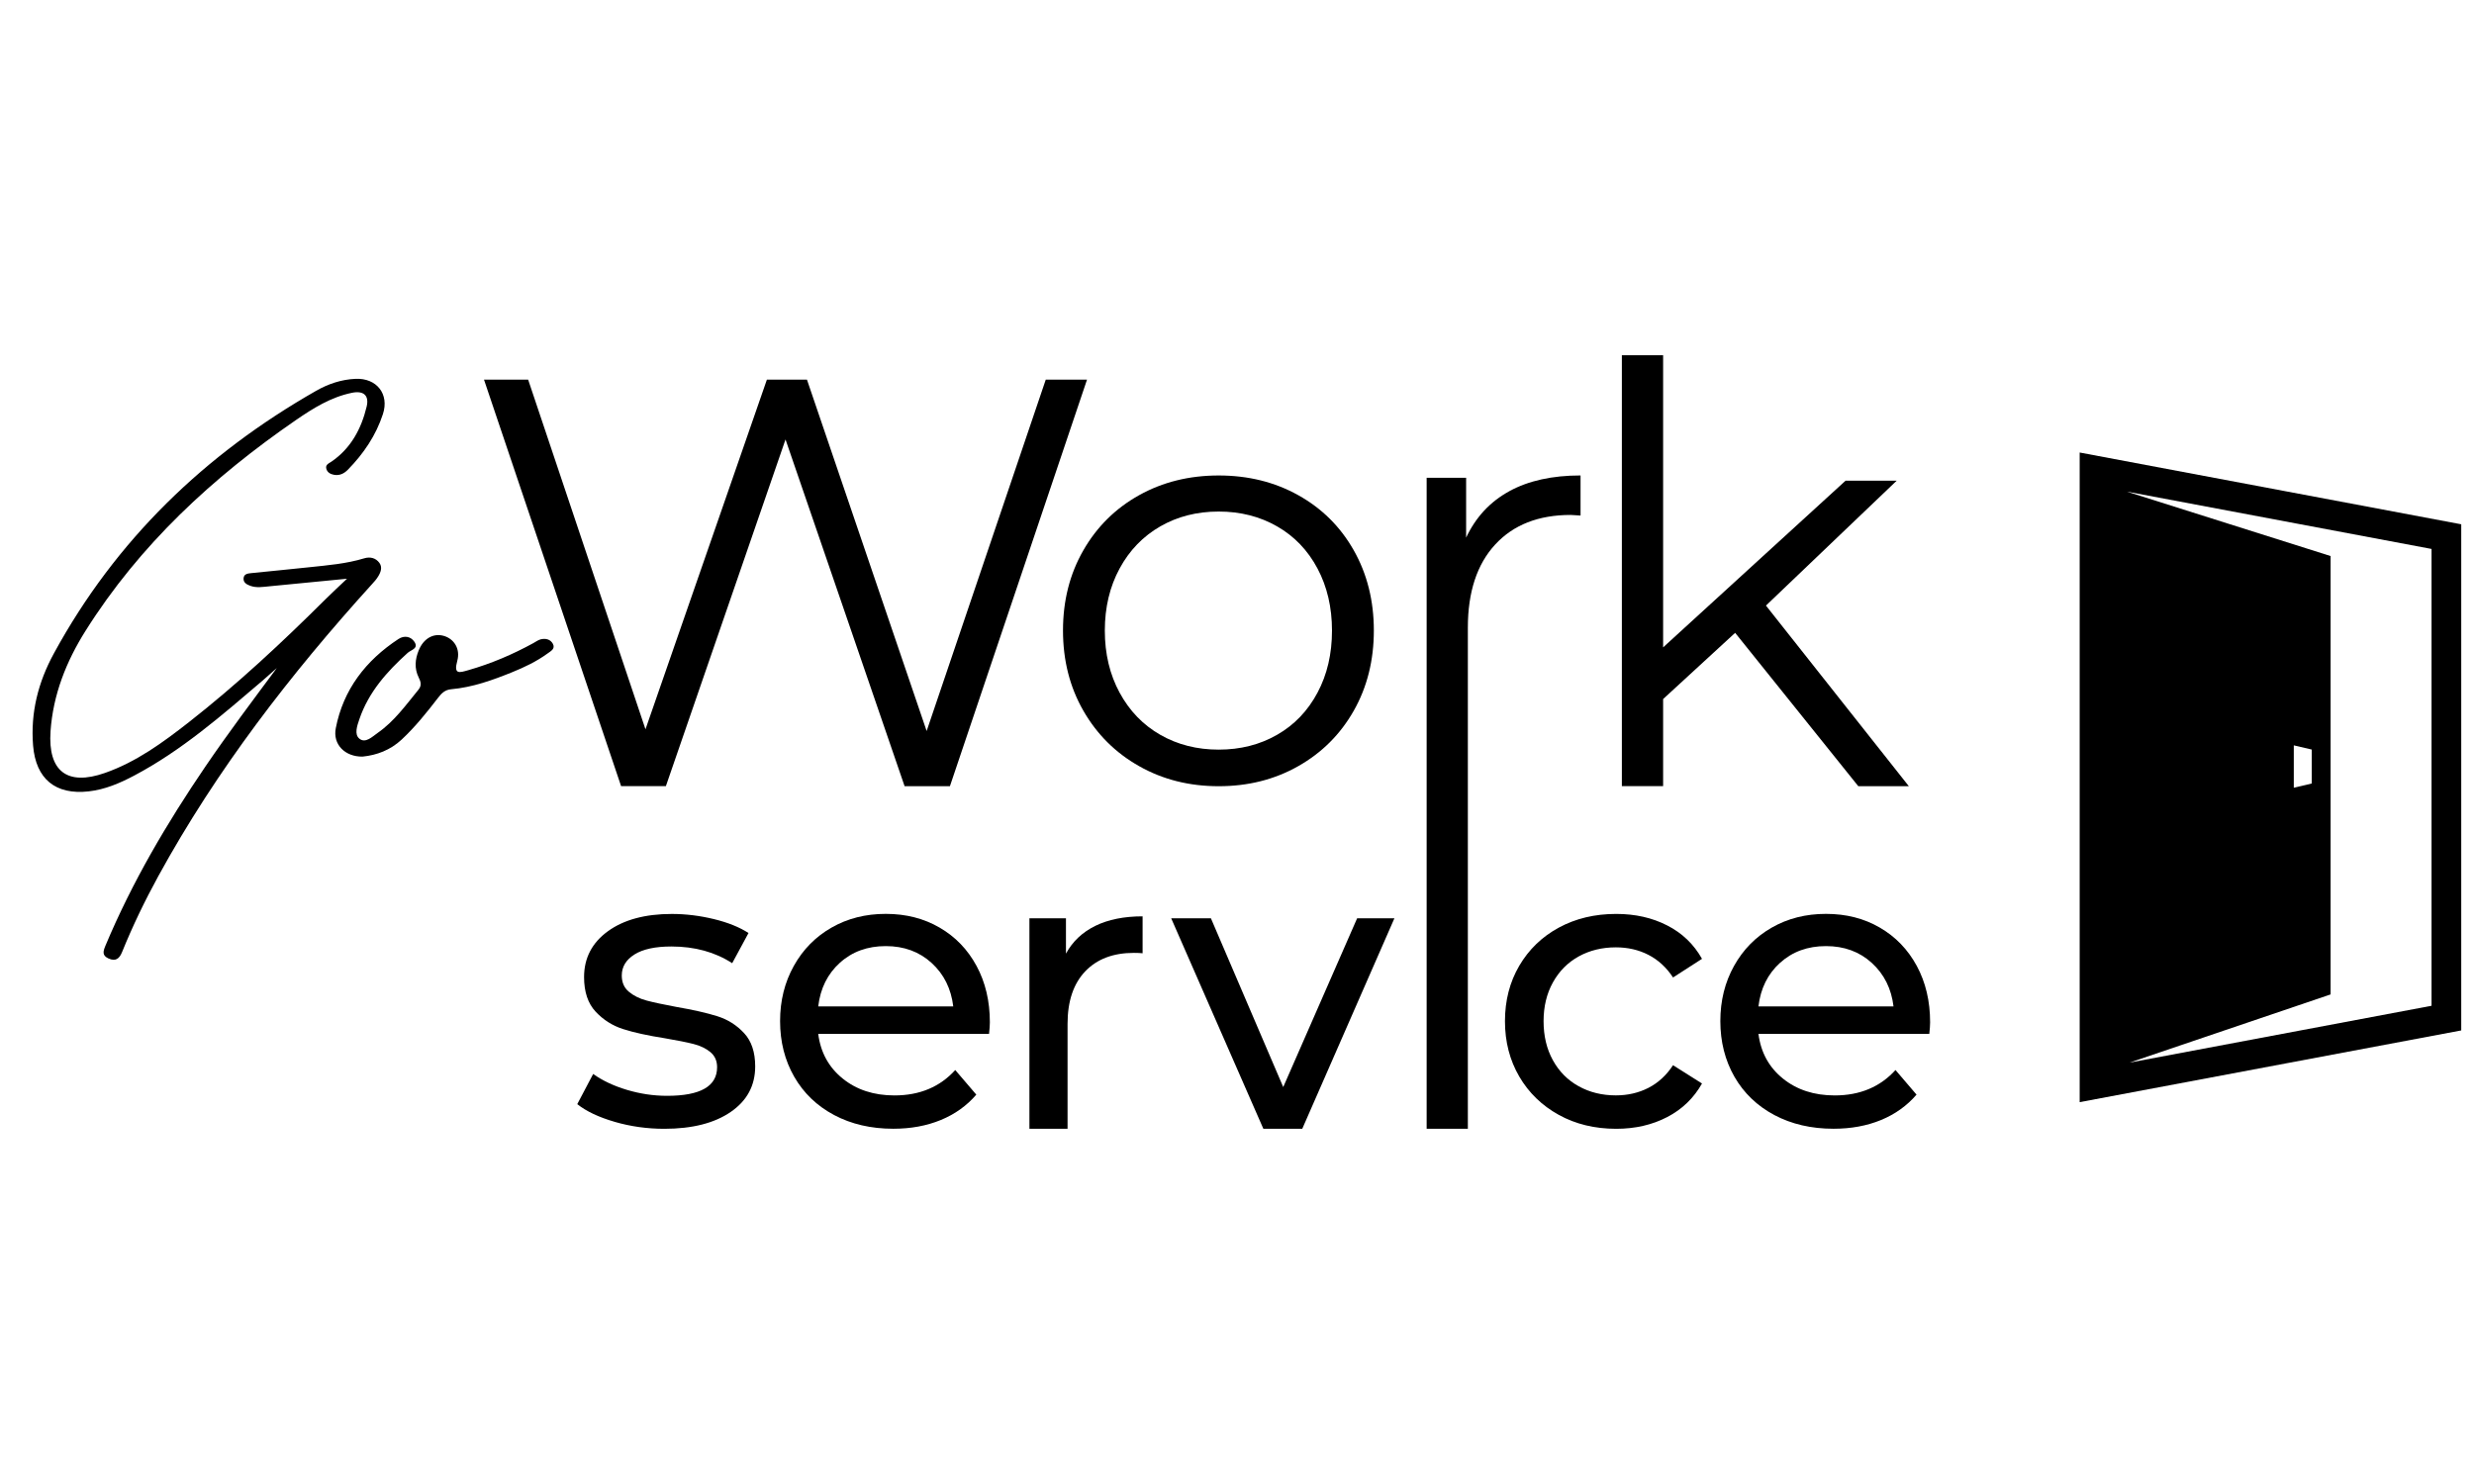 <?xml version="1.0" encoding="utf-8"?>
<svg xmlns="http://www.w3.org/2000/svg" height="300" preserveAspectRatio="xMidYMid meet" version="1.2" viewBox="0 0 375 225" width="500" zoomAndPan="magnify">
  <defs>
    <clipPath id="889c1cb181">
      <path d="M 73.211 57.117 L 165 57.117 L 165 119.242 L 73.211 119.242 Z M 73.211 57.117"/>
    </clipPath>
    <clipPath id="de6b374e47">
      <path d="M 164.766 57.562 L 143.984 119.203 L 137.117 119.203 L 119.066 66.629 L 100.93 119.195 L 94.145 119.195 L 73.363 57.562 L 80.055 57.562 L 97.84 110.574 L 116.242 57.562 L 122.316 57.562 L 140.457 110.836 L 158.512 57.562 Z M 164.766 57.562"/>
    </clipPath>
    <clipPath id="38541356d7">
      <path d="M 161 72.047 L 208.535 72.047 L 208.535 119.242 L 161 119.242 Z M 161 72.047"/>
    </clipPath>
    <clipPath id="5a0ba8cd3d">
      <path d="M 193.574 111.41 C 196.191 109.914 198.227 107.785 199.699 105.027 C 201.172 102.27 201.898 99.129 201.898 95.605 C 201.898 92.086 201.164 88.945 199.699 86.188 C 198.23 83.43 196.191 81.301 193.574 79.805 C 190.961 78.309 188.012 77.559 184.727 77.559 C 181.438 77.559 178.488 78.305 175.875 79.805 C 173.262 81.309 171.207 83.43 169.711 86.188 C 168.215 88.945 167.465 92.086 167.465 95.605 C 167.465 99.129 168.215 102.27 169.711 105.027 C 171.207 107.785 173.262 109.914 175.875 111.41 C 178.488 112.906 181.438 113.656 184.727 113.656 C 188.012 113.656 190.961 112.91 193.574 111.41 M 172.66 116.16 C 169.078 114.137 166.262 111.336 164.207 107.75 C 162.152 104.164 161.125 100.117 161.125 95.594 C 161.125 91.07 162.152 87.027 164.207 83.445 C 166.262 79.863 169.078 77.078 172.66 75.082 C 176.242 73.086 180.262 72.09 184.727 72.09 C 189.191 72.09 193.211 73.086 196.789 75.082 C 200.371 77.078 203.176 79.863 205.203 83.445 C 207.227 87.027 208.242 91.078 208.242 95.594 C 208.242 100.113 207.234 104.168 205.203 107.75 C 203.172 111.332 200.371 114.129 196.789 116.16 C 193.211 118.191 189.191 119.203 184.727 119.203 C 180.262 119.203 176.242 118.191 172.66 116.16"/>
    </clipPath>
    <clipPath id="2d678e5222">
      <path d="M 216.242 72.047 L 239.84 72.047 L 239.84 171.254 L 216.242 171.254 Z M 216.242 72.047"/>
    </clipPath>
    <clipPath id="c361c0df5c">
      <path d="M 228.789 74.465 C 231.699 72.879 235.293 72.086 239.574 72.086 L 239.574 78.164 L 238.078 78.074 C 233.207 78.074 229.391 79.57 226.633 82.562 C 223.875 85.555 222.492 89.754 222.492 95.156 L 222.492 171.137 L 216.246 171.137 L 216.246 72.438 L 222.23 72.438 L 222.23 81.512 C 223.695 78.398 225.883 76.051 228.789 74.469"/>
    </clipPath>
    <clipPath id="f22802eb1f">
      <path d="M 245.617 53.746 L 289.441 53.746 L 289.441 119.242 L 245.617 119.242 Z M 245.617 53.746"/>
    </clipPath>
    <clipPath id="5ca3ba94f9">
      <path d="M 263.008 95.949 L 252.09 105.988 L 252.09 119.195 L 245.836 119.195 L 245.836 53.859 L 252.09 53.859 L 252.09 98.152 L 279.742 72.883 L 287.492 72.883 L 267.676 91.816 L 289.336 119.203 L 281.676 119.203 Z M 263.008 95.949"/>
    </clipPath>
    <clipPath id="d26a9a549e">
      <path d="M 87.176 138.504 L 114.625 138.504 L 114.625 171.254 L 87.176 171.254 Z M 87.176 138.504"/>
    </clipPath>
    <clipPath id="d51428d081">
      <path d="M 93.16 170.086 C 90.75 169.383 88.863 168.492 87.5 167.406 L 89.91 162.832 C 91.316 163.836 93.02 164.641 95.027 165.242 C 97.035 165.844 99.059 166.145 101.109 166.145 C 106.168 166.145 108.695 164.703 108.695 161.805 C 108.695 160.844 108.355 160.082 107.676 159.516 C 106.996 158.953 106.137 158.543 105.117 158.285 C 104.094 158.027 102.633 157.734 100.754 157.414 C 98.184 157.012 96.086 156.551 94.465 156.031 C 92.84 155.516 91.441 154.625 90.281 153.383 C 89.121 152.141 88.531 150.391 88.531 148.145 C 88.531 145.254 89.742 142.934 92.145 141.191 C 94.547 139.449 97.781 138.57 101.836 138.57 C 103.961 138.57 106.09 138.836 108.215 139.352 C 110.344 139.871 112.09 140.578 113.457 141.461 L 110.984 146.035 C 108.379 144.348 105.309 143.504 101.773 143.504 C 99.324 143.504 97.461 143.906 96.176 144.711 C 94.891 145.52 94.246 146.582 94.246 147.902 C 94.246 148.949 94.605 149.773 95.328 150.371 C 96.051 150.973 96.945 151.418 98.008 151.699 C 99.07 151.984 100.566 152.301 102.488 152.66 C 105.055 153.105 107.133 153.574 108.719 154.074 C 110.309 154.57 111.66 155.426 112.781 156.633 C 113.906 157.84 114.469 159.523 114.469 161.691 C 114.469 164.582 113.238 166.883 110.77 168.582 C 108.301 170.285 104.941 171.145 100.688 171.145 C 98.078 171.145 95.57 170.789 93.164 170.09"/>
    </clipPath>
    <clipPath id="36f0e026f9">
      <path d="M 118 138.504 L 150.266 138.504 L 150.266 171.254 L 118 171.254 Z M 118 138.504"/>
    </clipPath>
    <clipPath id="593af95b32">
      <path d="M 127.305 145.973 C 125.438 147.664 124.344 149.867 124.023 152.594 L 144.492 152.594 C 144.168 149.91 143.082 147.711 141.215 146.004 C 139.344 144.297 137.031 143.445 134.262 143.445 C 131.492 143.445 129.172 144.285 127.309 145.973 M 149.914 156.754 L 124.023 156.754 C 124.383 159.566 125.617 161.816 127.727 163.523 C 129.832 165.23 132.453 166.086 135.582 166.086 C 139.398 166.086 142.469 164.797 144.793 162.234 L 147.984 165.965 C 146.543 167.645 144.742 168.934 142.594 169.816 C 140.449 170.699 138.047 171.137 135.402 171.137 C 132.031 171.137 129.039 170.445 126.434 169.059 C 123.824 167.672 121.809 165.734 120.383 163.25 C 118.957 160.762 118.242 157.949 118.242 154.82 C 118.242 151.73 118.934 148.938 120.324 146.449 C 121.711 143.961 123.613 142.027 126.043 140.641 C 128.469 139.25 131.211 138.559 134.262 138.559 C 137.312 138.559 140.031 139.25 142.422 140.641 C 144.812 142.027 146.676 143.961 148.02 146.449 C 149.367 148.938 150.039 151.789 150.039 155 C 150.039 155.445 149.996 156.02 149.918 156.746"/>
    </clipPath>
    <clipPath id="18e9cf3484">
      <path d="M 156 138.504 L 173.379 138.504 L 173.379 171.254 L 156 171.254 Z M 156 138.504"/>
    </clipPath>
    <clipPath id="4f2d014abc">
      <path d="M 166.027 140.375 C 167.992 139.414 170.383 138.934 173.191 138.934 L 173.191 144.531 C 172.871 144.492 172.426 144.473 171.867 144.473 C 168.738 144.473 166.281 145.402 164.496 147.273 C 162.711 149.141 161.816 151.797 161.816 155.25 L 161.816 171.145 L 156.035 171.145 L 156.035 139.234 L 161.574 139.234 L 161.574 144.586 C 162.578 142.742 164.062 141.336 166.035 140.375"/>
    </clipPath>
    <clipPath id="0e3269684c">
      <path d="M 177.234 139 L 211.426 139 L 211.426 171.254 L 177.234 171.254 Z M 177.234 139"/>
    </clipPath>
    <clipPath id="889f7144dc">
      <path d="M 211.359 139.234 L 197.391 171.145 L 191.496 171.145 L 177.527 139.234 L 183.547 139.234 L 194.508 164.816 L 205.707 139.234 Z M 211.359 139.234"/>
    </clipPath>
    <clipPath id="e9265d6495">
      <path d="M 228 138.504 L 258 138.504 L 258 171.254 L 228 171.254 Z M 228 138.504"/>
    </clipPath>
    <clipPath id="8783d0fde9">
      <path d="M 236.277 169.035 C 233.73 167.629 231.73 165.695 230.285 163.223 C 228.844 160.754 228.117 157.953 228.117 154.824 C 228.117 151.695 228.84 148.895 230.285 146.426 C 231.734 143.957 233.73 142.027 236.277 140.645 C 238.824 139.262 241.727 138.566 244.977 138.566 C 247.867 138.566 250.445 139.148 252.715 140.316 C 254.988 141.48 256.742 143.164 257.984 145.375 L 253.594 148.203 C 252.59 146.676 251.344 145.535 249.863 144.773 C 248.379 144.008 246.73 143.633 244.922 143.633 C 242.84 143.633 240.957 144.094 239.293 145.012 C 237.629 145.934 236.324 147.254 235.383 148.953 C 234.438 150.656 233.969 152.621 233.969 154.824 C 233.969 157.07 234.438 159.047 235.383 160.754 C 236.324 162.461 237.629 163.777 239.293 164.695 C 240.957 165.617 242.84 166.078 244.922 166.078 C 246.73 166.078 248.371 165.699 249.863 164.938 C 251.352 164.172 252.59 163.031 253.594 161.504 L 257.984 164.277 C 256.742 166.48 254.988 168.18 252.715 169.363 C 250.445 170.547 247.867 171.145 244.977 171.145 C 241.727 171.145 238.824 170.441 236.277 169.035"/>
    </clipPath>
    <clipPath id="2077955eb9">
      <path d="M 260.547 138.504 L 292.812 138.504 L 292.812 171.254 L 260.547 171.254 Z M 260.547 138.504"/>
    </clipPath>
    <clipPath id="1730054a93">
      <path d="M 269.82 145.973 C 267.953 147.664 266.859 149.867 266.539 152.594 L 287.012 152.594 C 286.691 149.91 285.598 147.711 283.73 146.004 C 281.863 144.297 279.547 143.445 276.777 143.445 C 274.008 143.445 271.691 144.285 269.828 145.973 M 292.43 156.754 L 266.539 156.754 C 266.902 159.566 268.133 161.816 270.242 163.523 C 272.352 165.23 274.969 166.086 278.102 166.086 C 281.914 166.086 284.984 164.797 287.312 162.234 L 290.5 165.965 C 289.055 167.645 287.258 168.934 285.113 169.816 C 282.969 170.699 280.562 171.137 277.922 171.137 C 274.551 171.137 271.559 170.445 268.949 169.059 C 266.344 167.672 264.324 165.734 262.898 163.25 C 261.477 160.762 260.762 157.949 260.762 154.82 C 260.762 151.73 261.453 148.938 262.84 146.449 C 264.227 143.961 266.133 142.027 268.559 140.641 C 270.988 139.25 273.727 138.559 276.777 138.559 C 279.832 138.559 282.547 139.25 284.938 140.641 C 287.328 142.027 289.191 143.961 290.539 146.449 C 291.883 148.938 292.559 151.789 292.559 155 C 292.559 155.445 292.516 156.02 292.438 156.746"/>
    </clipPath>
    <clipPath id="208707ddb3">
      <path d="M 4.824 57.117 L 58.762 57.117 L 58.762 145.73 L 4.824 145.73 Z M 4.824 57.117"/>
    </clipPath>
    <clipPath id="b2c9c6392d">
      <path d="M 42 101.25 C 41.254 101.902 40.52 102.57 39.77 103.219 C 33.617 108.469 27.52 113.801 20.309 117.609 C 18.156 118.746 15.922 119.707 13.461 119.984 C 8.426 120.559 5.438 118.121 5.016 113.051 C 4.609 108.055 5.785 103.43 8.184 99.039 C 17.543 81.879 31.047 68.871 47.93 59.246 C 49.75 58.207 51.75 57.531 53.891 57.438 C 57.09 57.297 59.039 59.742 58.039 62.789 C 56.988 66.012 55.121 68.77 52.758 71.188 C 52.184 71.785 51.492 72.145 50.625 71.988 C 50.098 71.891 49.637 71.645 49.473 71.109 C 49.273 70.461 49.82 70.277 50.246 69.988 C 53.203 67.961 54.773 64.996 55.578 61.637 C 55.984 59.934 55.078 59.191 53.332 59.559 C 50.156 60.211 47.465 61.895 44.852 63.691 C 32.246 72.371 21.18 82.586 12.965 95.645 C 10.039 100.293 8.047 105.316 7.66 110.863 C 7.246 116.926 10.172 119.203 15.898 117.195 C 20.656 115.531 24.695 112.574 28.617 109.504 C 35.93 103.773 42.715 97.445 49.297 90.895 C 50.332 89.867 51.402 88.883 52.598 87.746 C 48.512 88.145 44.66 88.527 40.809 88.895 C 39.859 88.984 38.887 89.16 37.953 88.824 C 37.426 88.633 36.848 88.344 36.922 87.652 C 36.988 86.996 37.594 86.949 38.086 86.895 C 41.012 86.59 43.938 86.324 46.863 86.004 C 49.672 85.707 52.496 85.477 55.215 84.648 C 56.105 84.379 56.961 84.594 57.508 85.34 C 57.992 86.004 57.715 86.77 57.312 87.41 C 57.051 87.84 56.707 88.223 56.363 88.594 C 44.023 102.215 32.844 116.684 23.984 132.859 C 21.949 136.578 20.105 140.398 18.512 144.328 C 18.098 145.348 17.543 145.816 16.445 145.32 C 15.449 144.867 15.629 144.242 15.977 143.398 C 20.016 133.754 25.289 124.809 31.152 116.191 C 34.613 111.109 38.305 106.199 41.992 101.242"/>
    </clipPath>
    <clipPath id="7b66044aa0">
      <path d="M 50.574 96.125 L 84 96.125 L 84 114.906 L 50.574 114.906 Z M 50.574 96.125"/>
    </clipPath>
    <clipPath id="b4611b7191">
      <path d="M 54.957 114.715 C 52.316 114.754 50.41 112.887 50.898 110.398 C 52.039 104.535 55.449 100.137 60.391 96.887 C 61.266 96.309 62.266 96.477 62.816 97.312 C 63.496 98.336 62.301 98.527 61.797 98.984 C 58.652 101.824 55.871 104.934 54.473 109.043 C 54.129 110.043 53.672 111.344 54.477 111.996 C 55.402 112.75 56.426 111.695 57.246 111.121 C 59.754 109.379 61.512 106.91 63.418 104.582 C 63.973 103.902 63.777 103.352 63.449 102.684 C 62.793 101.344 62.914 99.969 63.461 98.617 C 64.188 96.828 65.652 95.973 67.227 96.398 C 68.801 96.828 69.816 98.352 69.312 100.195 C 68.734 102.312 69.629 102 71.008 101.602 C 74.449 100.617 77.719 99.223 80.855 97.5 C 81.219 97.301 81.57 97.031 81.961 96.934 C 82.691 96.754 83.426 96.922 83.797 97.602 C 84.211 98.363 83.496 98.719 83.004 99.074 C 81.359 100.273 79.527 101.152 77.645 101.914 C 74.66 103.125 71.633 104.211 68.395 104.5 C 67.438 104.582 66.914 105.125 66.387 105.816 C 64.68 108.031 62.93 110.219 60.875 112.137 C 59.164 113.727 57.117 114.496 54.953 114.715"/>
    </clipPath>
    <clipPath id="6fa06816b5">
      <path d="M 315.23 68.609 L 373.289 68.609 L 373.289 167.109 L 315.23 167.109 Z M 315.23 68.609"/>
    </clipPath>
    <clipPath id="de26d6f7a1">
      <path d="M 347.684 119.434 L 347.684 113.008 L 350.406 113.645 L 350.406 118.793 Z M 368.566 152.492 L 322.789 161.109 L 353.266 150.77 L 353.266 84.305 L 322.363 74.535 L 368.566 83.23 Z M 315.23 68.609 L 315.23 167.105 L 373.066 156.23 L 373.066 79.492 Z M 315.23 68.609"/>
    </clipPath>
  </defs>
  <g id="1402245107">
    <g clip-path="url(#889c1cb181)" clip-rule="nonzero">
      <g clip-path="url(#de6b374e47)" clip-rule="nonzero">
        <path d="M 1.934 50.855 L 295.703 50.855 L 295.703 174.145 L 1.934 174.145 Z M 1.934 50.855" style="stroke:none;fill-rule:nonzero;fill:#000000;fill-opacity:1;"/>
      </g>
    </g>
    <g clip-path="url(#38541356d7)" clip-rule="nonzero">
      <g clip-path="url(#5a0ba8cd3d)" clip-rule="nonzero">
        <path d="M 1.934 50.855 L 295.703 50.855 L 295.703 174.145 L 1.934 174.145 Z M 1.934 50.855" style="stroke:none;fill-rule:nonzero;fill:#000000;fill-opacity:1;"/>
      </g>
    </g>
    <g clip-path="url(#2d678e5222)" clip-rule="nonzero">
      <g clip-path="url(#c361c0df5c)" clip-rule="nonzero">
        <path d="M 1.934 50.855 L 295.703 50.855 L 295.703 174.145 L 1.934 174.145 Z M 1.934 50.855" style="stroke:none;fill-rule:nonzero;fill:#000000;fill-opacity:1;"/>
      </g>
    </g>
    <g clip-path="url(#f22802eb1f)" clip-rule="nonzero">
      <g clip-path="url(#5ca3ba94f9)" clip-rule="nonzero">
        <path d="M 1.934 50.855 L 295.703 50.855 L 295.703 174.145 L 1.934 174.145 Z M 1.934 50.855" style="stroke:none;fill-rule:nonzero;fill:#000000;fill-opacity:1;"/>
      </g>
    </g>
    <g clip-path="url(#d26a9a549e)" clip-rule="nonzero">
      <g clip-path="url(#d51428d081)" clip-rule="nonzero">
        <path d="M 1.934 50.855 L 295.703 50.855 L 295.703 174.145 L 1.934 174.145 Z M 1.934 50.855" style="stroke:none;fill-rule:nonzero;fill:#000000;fill-opacity:1;"/>
      </g>
    </g>
    <g clip-path="url(#36f0e026f9)" clip-rule="nonzero">
      <g clip-path="url(#593af95b32)" clip-rule="nonzero">
        <path d="M 1.934 50.855 L 295.703 50.855 L 295.703 174.145 L 1.934 174.145 Z M 1.934 50.855" style="stroke:none;fill-rule:nonzero;fill:#000000;fill-opacity:1;"/>
      </g>
    </g>
    <g clip-path="url(#18e9cf3484)" clip-rule="nonzero">
      <g clip-path="url(#4f2d014abc)" clip-rule="nonzero">
        <path d="M 1.934 50.855 L 295.703 50.855 L 295.703 174.145 L 1.934 174.145 Z M 1.934 50.855" style="stroke:none;fill-rule:nonzero;fill:#000000;fill-opacity:1;"/>
      </g>
    </g>
    <g clip-path="url(#0e3269684c)" clip-rule="nonzero">
      <g clip-path="url(#889f7144dc)" clip-rule="nonzero">
        <path d="M 1.934 50.855 L 295.703 50.855 L 295.703 174.145 L 1.934 174.145 Z M 1.934 50.855" style="stroke:none;fill-rule:nonzero;fill:#000000;fill-opacity:1;"/>
      </g>
    </g>
    <g clip-path="url(#e9265d6495)" clip-rule="nonzero">
      <g clip-path="url(#8783d0fde9)" clip-rule="nonzero">
        <path d="M 1.934 50.855 L 295.703 50.855 L 295.703 174.145 L 1.934 174.145 Z M 1.934 50.855" style="stroke:none;fill-rule:nonzero;fill:#000000;fill-opacity:1;"/>
      </g>
    </g>
    <g clip-path="url(#2077955eb9)" clip-rule="nonzero">
      <g clip-path="url(#1730054a93)" clip-rule="nonzero">
        <path d="M 1.934 50.855 L 295.703 50.855 L 295.703 174.145 L 1.934 174.145 Z M 1.934 50.855" style="stroke:none;fill-rule:nonzero;fill:#000000;fill-opacity:1;"/>
      </g>
    </g>
    <g clip-path="url(#208707ddb3)" clip-rule="nonzero">
      <g clip-path="url(#b2c9c6392d)" clip-rule="nonzero">
        <path d="M 1.934 50.855 L 295.703 50.855 L 295.703 174.145 L 1.934 174.145 Z M 1.934 50.855" style="stroke:none;fill-rule:nonzero;fill:#000000;fill-opacity:1;"/>
      </g>
    </g>
    <g clip-path="url(#7b66044aa0)" clip-rule="nonzero">
      <g clip-path="url(#b4611b7191)" clip-rule="nonzero">
        <path d="M 1.934 50.855 L 295.703 50.855 L 295.703 174.145 L 1.934 174.145 Z M 1.934 50.855" style="stroke:none;fill-rule:nonzero;fill:#000000;fill-opacity:1;"/>
      </g>
    </g>
    <g clip-path="url(#6fa06816b5)" clip-rule="nonzero">
      <g clip-path="url(#de26d6f7a1)" clip-rule="nonzero">
        <path d="M 315.23 68.609 L 373.066 68.609 L 373.066 167.109 L 315.23 167.109 Z M 315.23 68.609" style="stroke:none;fill-rule:nonzero;fill:#000000;fill-opacity:1;"/>
      </g>
    </g>
  </g>
</svg>
